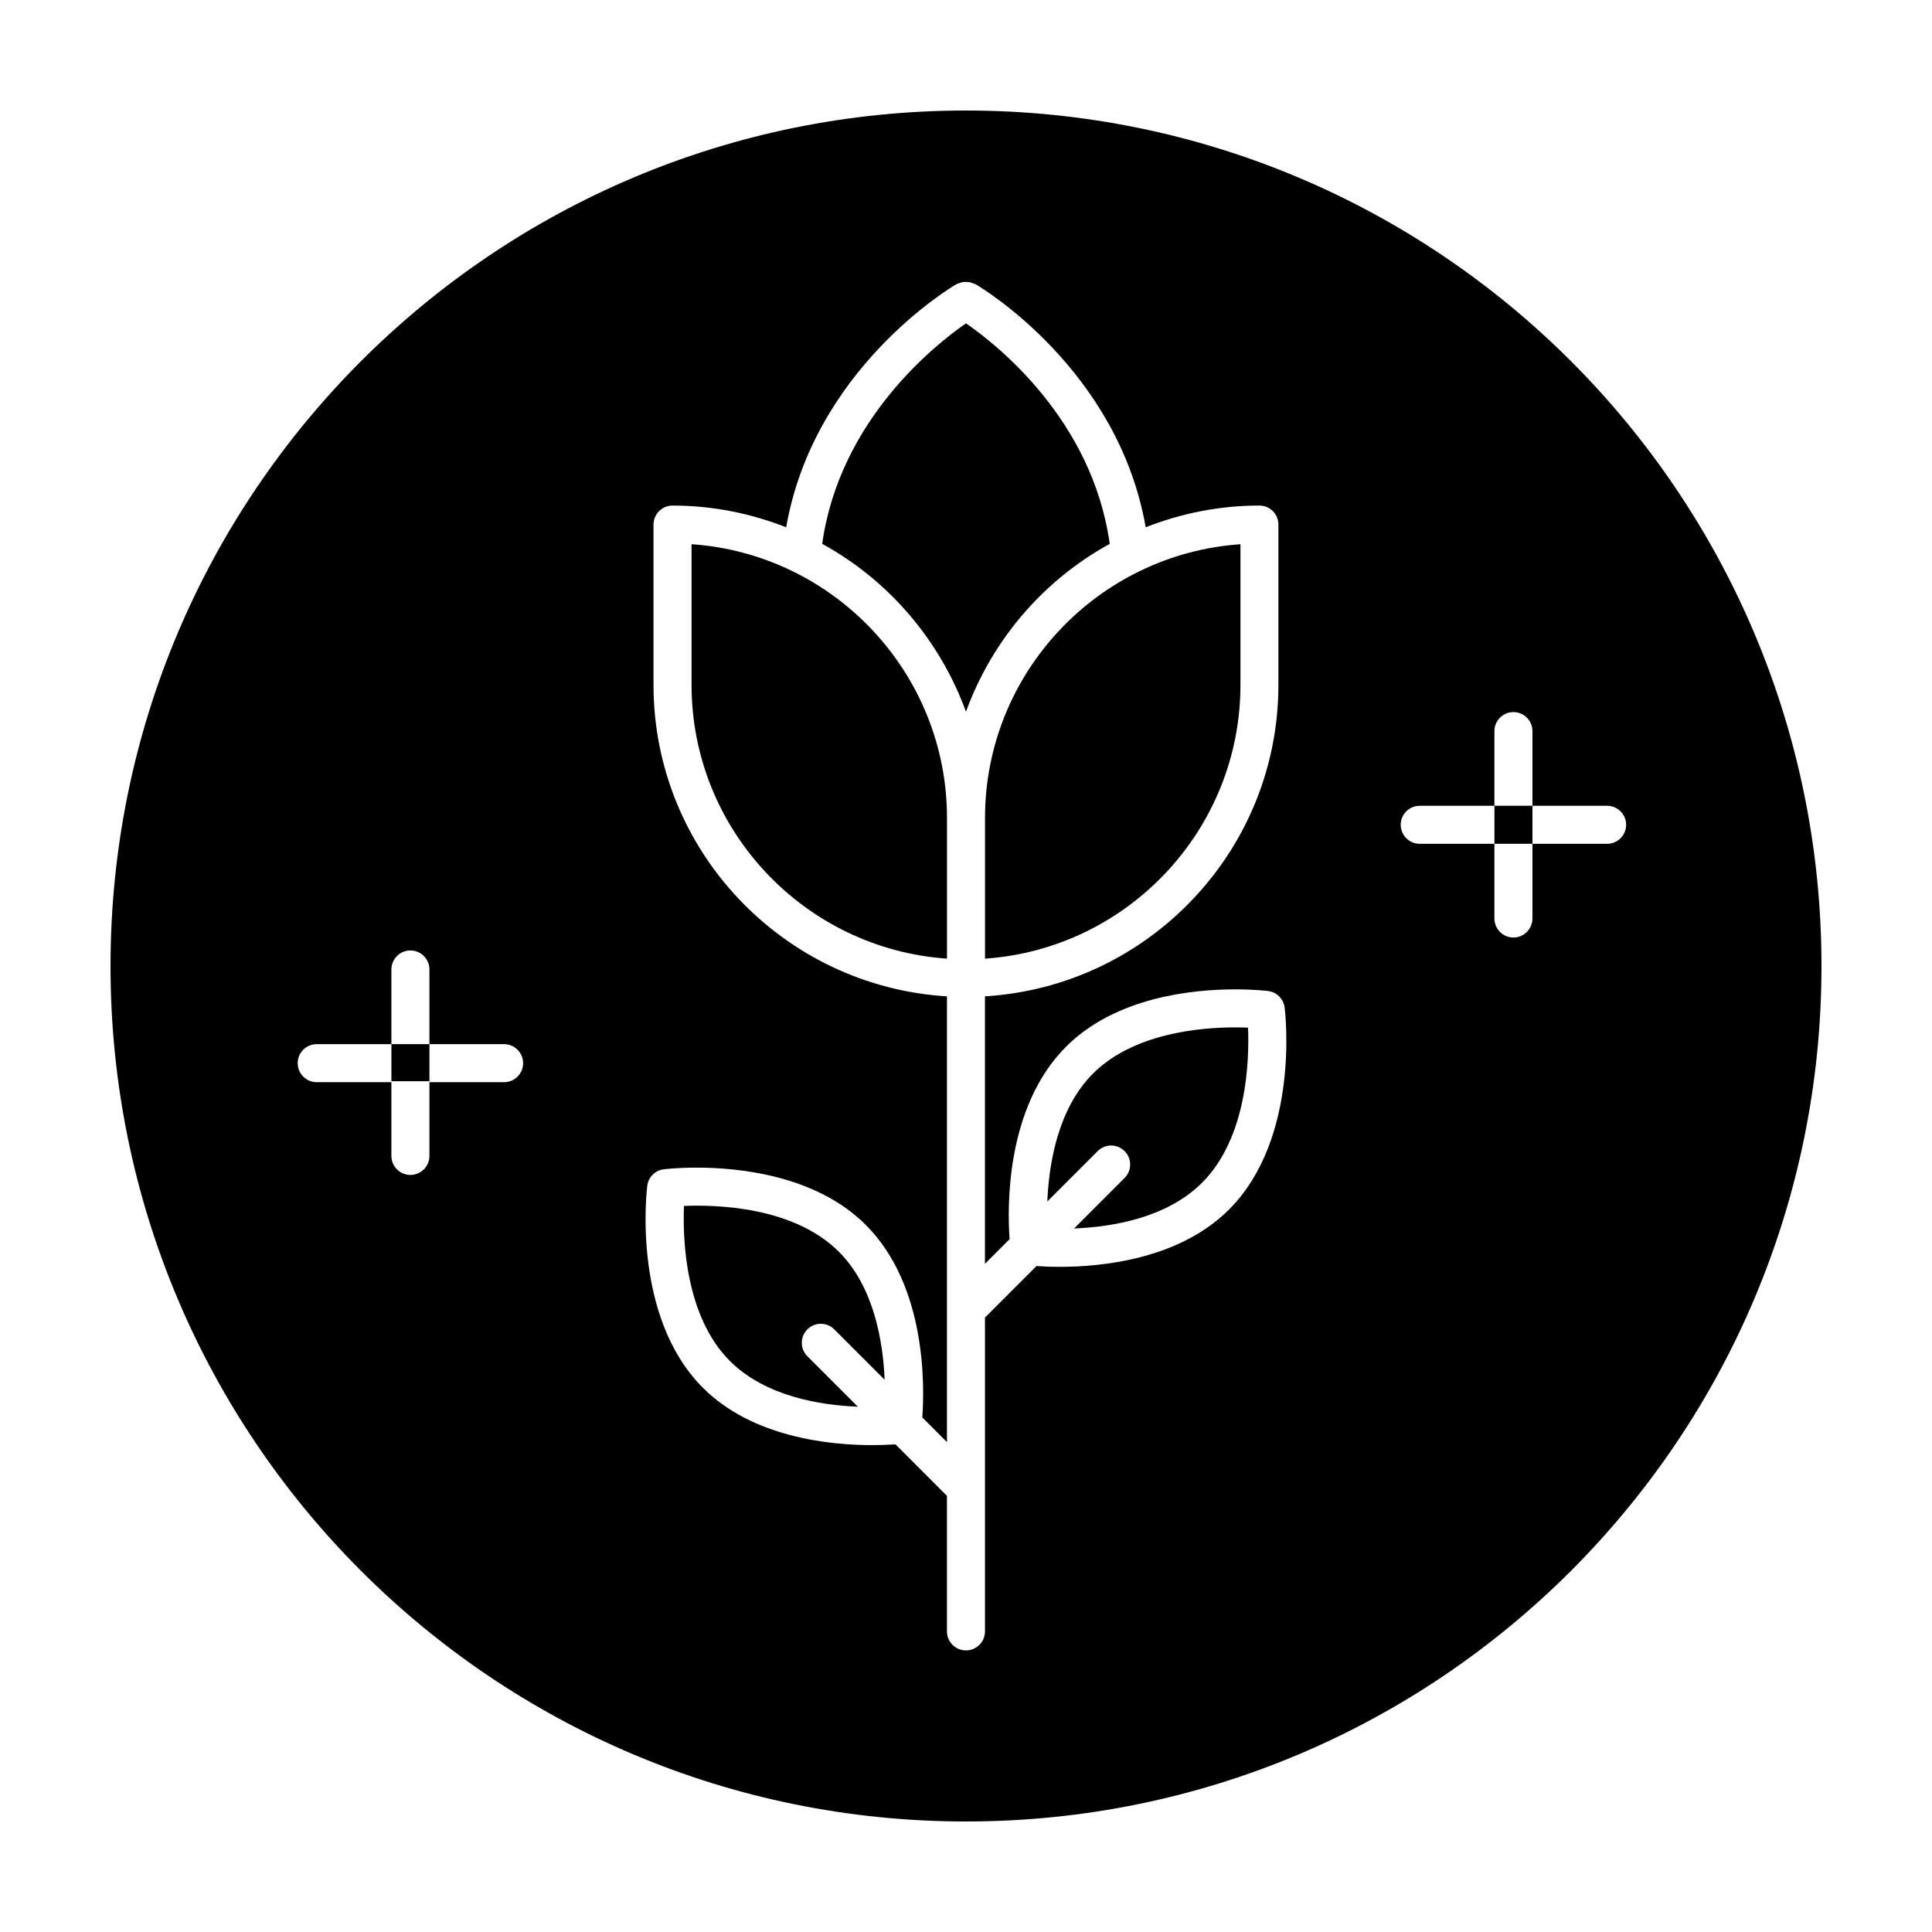 <?xml version="1.0" encoding="UTF-8"?>
<!-- Uploaded to: ICON Repo, www.iconrepo.com, Generator: ICON Repo Mixer Tools -->
<svg fill="#000000" width="800px" height="800px" version="1.1" viewBox="144 144 512 512" xmlns="http://www.w3.org/2000/svg">
 <g>
  <path d="m325.26 463.58c-0.344 8.695 0.258 29.18 12.156 41.082 9.418 9.418 23.965 11.723 33.922 12.133l-13.375-13.375c-1.969-1.969-1.969-5.152 0-7.125 1.969-1.969 5.152-1.969 7.125 0l13.355 13.355c-0.434-10.066-2.793-24.582-12.113-33.902-12.059-12.062-32.645-12.5-41.07-12.168z"/>
  <path d="m438.09 288.13c-4.594-32.918-29.977-52.863-38.09-58.441-8.113 5.598-33.527 25.633-38.109 58.438 17.559 9.621 31.18 25.457 38.102 44.488 6.922-19.035 20.547-34.863 38.098-44.484z"/>
  <path d="m405.04 360.78v37.273c37.762-2.602 67.691-34.145 67.691-72.555v-37.273c-37.762 2.602-67.691 34.145-67.691 72.555z"/>
  <path d="m327.27 288.22v37.273c0 38.41 29.926 69.953 67.691 72.555v-37.273c0-38.41-29.926-69.953-67.691-72.555z"/>
  <path d="m471.34 416.27c-9.5 0-27.031 1.586-37.68 12.234-9.32 9.32-11.68 23.84-12.113 33.902l13.355-13.355c1.969-1.969 5.152-1.969 7.125 0 1.969 1.969 1.969 5.152 0 7.125l-13.383 13.387c9.961-0.406 24.512-2.719 33.93-12.141 11.945-11.949 12.52-32.398 12.168-41.082-0.988-0.043-2.137-0.07-3.402-0.07z"/>
  <path d="m540.04 357.53h10.078v10.078h-10.078z"/>
  <path d="m400 173.29c-125.21 0-226.71 101.5-226.71 226.71 0 125.21 101.5 226.71 226.71 226.71s226.71-101.5 226.71-226.71c-0.004-125.21-101.5-226.71-226.71-226.71zm-122.41 257.5h-19.789v19.543c0 2.777-2.258 5.039-5.039 5.039s-5.039-2.262-5.039-5.039v-19.543h-19.793c-2.781 0-5.039-2.262-5.039-5.039s2.258-5.039 5.039-5.039h19.793v-19.793c0-2.777 2.258-5.039 5.039-5.039s5.039 2.262 5.039 5.039v19.793h19.789c2.781 0 5.039 2.262 5.039 5.039s-2.258 5.039-5.039 5.039zm192.11 33.75c-13.211 13.215-33.734 15.184-44.797 15.184-2.562 0-4.699-0.102-6.219-0.211l-13.656 13.66v83.164c0 2.781-2.254 5.039-5.039 5.039s-5.039-2.258-5.039-5.039v-35.918l-13.652-13.66c-1.516 0.105-3.648 0.211-6.219 0.211-11.059 0-31.59-1.977-44.797-15.184-18.828-18.828-14.93-52.129-14.75-53.535 0.289-2.289 2.086-4.09 4.375-4.379 0.145-0.02 3.566-0.438 8.734-0.438 11.059 0 31.594 1.977 44.805 15.184 16.117 16.117 15.578 42.77 14.973 51.016l6.535 6.539v-118.13c-43.309-2.625-77.77-38.586-77.77-82.543v-42.48c0-2.781 2.254-5.039 5.039-5.039 10.637 0 20.773 2.086 30.121 5.754 7.32-41.828 43.488-63.469 45.105-64.418 0.203-0.121 0.43-0.133 0.641-0.223 0.309-0.125 0.605-0.25 0.934-0.316 0.324-0.066 0.637-0.066 0.961-0.059 0.324 0 0.637 0 0.957 0.059 0.328 0.066 0.621 0.191 0.926 0.316 0.215 0.09 0.449 0.102 0.656 0.223 1.617 0.941 37.77 22.574 45.098 64.418 9.352-3.672 19.492-5.758 30.129-5.758 2.785 0 5.039 2.258 5.039 5.039v42.48c0 43.957-34.457 79.918-77.77 82.543v70.883l6.531-6.531c-0.598-8.246-1.137-34.898 14.973-51.016 13.211-13.215 33.738-15.184 44.805-15.184 5.168 0 8.594 0.418 8.734 0.438 2.289 0.289 4.09 2.09 4.375 4.379 0.188 1.402 4.086 34.707-14.738 53.531zm105.24-101.96c0 2.777-2.258 5.039-5.039 5.039h-19.789v19.793c0 2.777-2.258 5.039-5.039 5.039s-5.039-2.262-5.039-5.039v-19.793h-19.793c-2.781 0-5.039-2.262-5.039-5.039 0-2.777 2.258-5.039 5.039-5.039h19.793v-19.793c0-2.777 2.258-5.039 5.039-5.039s5.039 2.262 5.039 5.039v19.793h19.789c2.777 0 5.039 2.262 5.039 5.039z"/>
  <path d="m247.73 420.71h10.078v9.828h-10.078z"/>
 </g>
</svg>